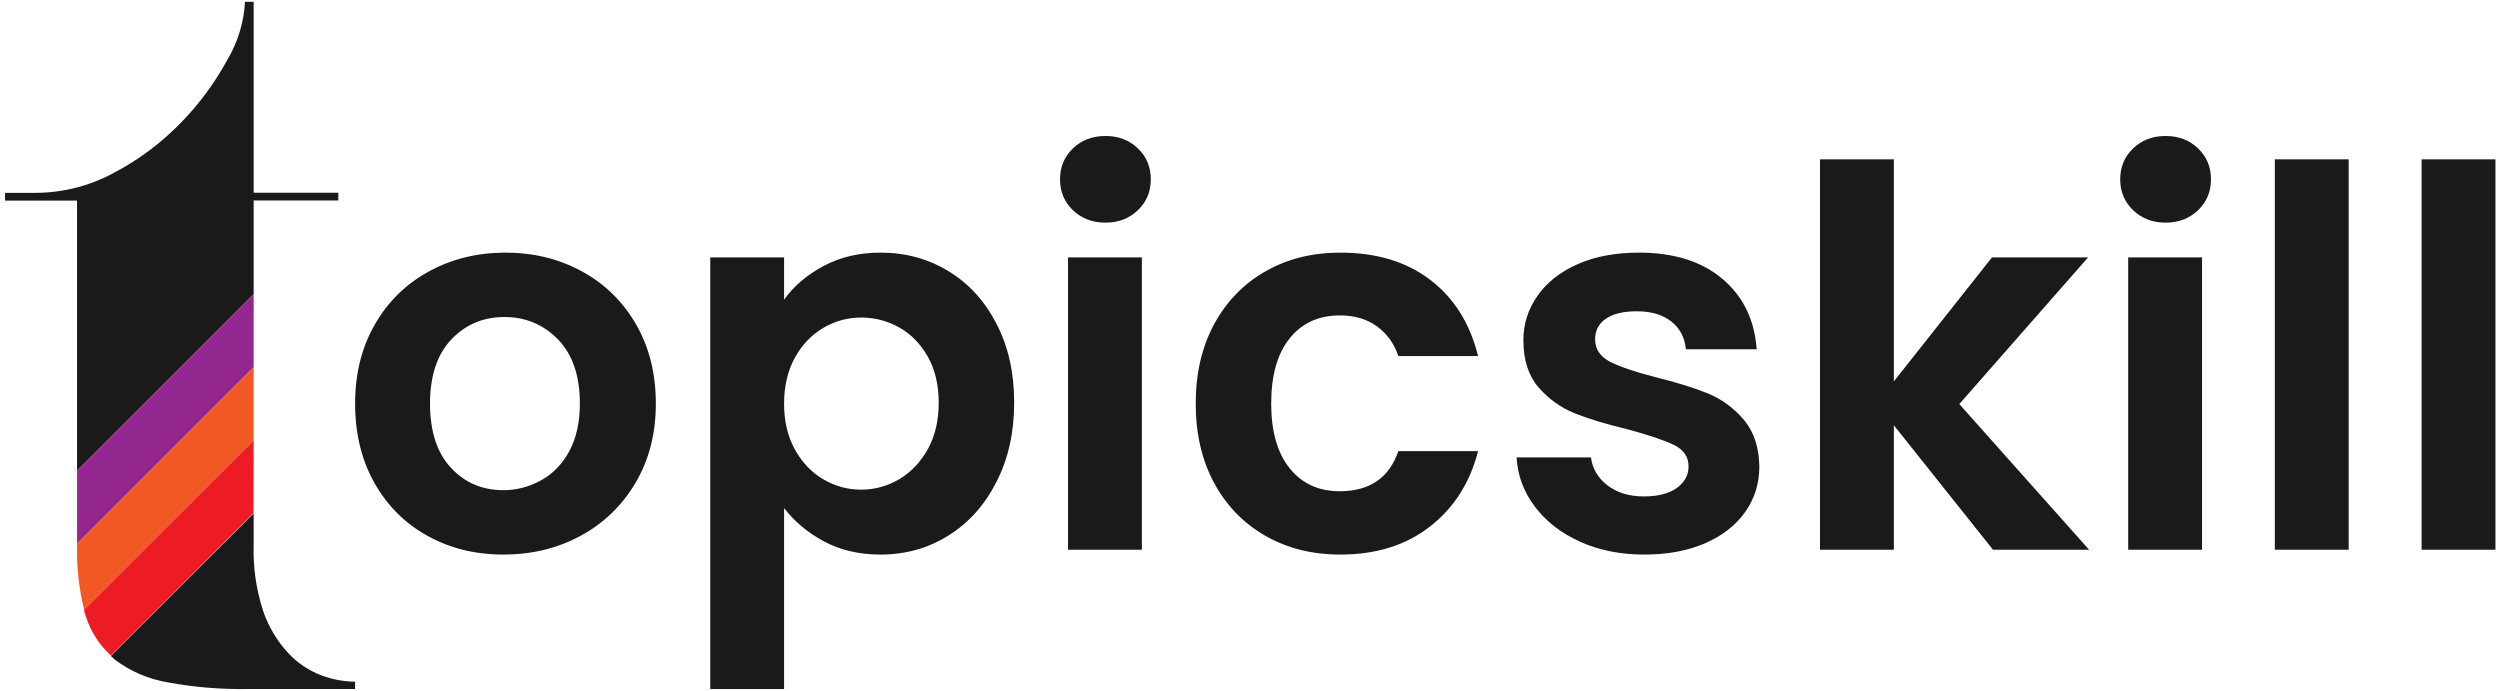 <svg width="275" height="76" viewBox="0 0 275 76" fill="none" xmlns="http://www.w3.org/2000/svg">
<path d="M27.903 22.049H37.215V21.199H27.903V0.2H26.95C26.827 2.458 26.158 4.652 25 6.594C23.623 9.127 21.901 11.456 19.882 13.515C17.742 15.717 15.268 17.568 12.55 18.999C9.905 20.443 6.942 21.204 3.928 21.213H0.556V22.064H8.474V51.772L27.903 32.358V22.049ZM31.701 71.832C30.478 70.509 29.544 68.946 28.959 67.242C28.18 64.879 27.823 62.397 27.903 59.91V56.465L12.198 72.154C12.331 72.272 12.448 72.404 12.58 72.521C14.3 73.83 16.313 74.7 18.445 75.058C21.346 75.595 24.294 75.841 27.243 75.791H39.062V74.984C37.8 74.972 36.549 74.739 35.367 74.295C33.969 73.772 32.714 72.928 31.701 71.832Z" fill="#1A1A1A"/>
<path d="M8.474 59.808L27.903 40.393L27.903 32.358L8.474 51.772L8.474 59.808Z" fill="#93278F"/>
<path d="M8.474 59.808L8.474 60.057C8.428 62.417 8.689 64.773 9.251 67.066L27.903 48.429L27.903 40.393L8.474 59.808Z" fill="#F15A24"/>
<path d="M27.903 48.429L9.251 67.066C9.251 67.286 9.354 67.506 9.412 67.711C9.931 69.4 10.893 70.919 12.198 72.111L27.888 56.42L27.903 48.429Z" fill="#ED1C24"/>
<path d="M55.368 61.002C52.269 61.002 49.483 60.313 47.01 58.934C44.536 57.566 42.591 55.62 41.174 53.098C39.766 50.586 39.062 47.682 39.062 44.388C39.062 41.103 39.785 38.205 41.232 35.693C42.679 33.17 44.664 31.225 47.186 29.856C49.698 28.478 52.504 27.789 55.603 27.789C58.692 27.789 61.497 28.478 64.019 29.856C66.532 31.225 68.516 33.17 69.973 35.693C71.42 38.205 72.143 41.103 72.143 44.388C72.143 47.682 71.4 50.586 69.914 53.098C68.419 55.62 66.405 57.566 63.873 58.934C61.341 60.313 58.506 61.002 55.368 61.002ZM55.368 53.919C56.834 53.919 58.218 53.558 59.518 52.834C60.818 52.121 61.854 51.05 62.627 49.623C63.399 48.186 63.785 46.441 63.785 44.388C63.785 41.338 62.983 38.987 61.38 37.335C59.767 35.693 57.802 34.871 55.485 34.871C53.159 34.871 51.213 35.693 49.649 37.335C48.085 38.987 47.303 41.338 47.303 44.388C47.303 47.448 48.066 49.799 49.591 51.441C51.116 53.093 53.041 53.919 55.368 53.919ZM86.249 32.965C87.295 31.489 88.737 30.257 90.575 29.27C92.413 28.282 94.51 27.789 96.866 27.789C99.613 27.789 102.101 28.468 104.33 29.827C106.558 31.176 108.318 33.102 109.608 35.605C110.909 38.097 111.559 40.991 111.559 44.285C111.559 47.57 110.909 50.478 109.608 53.01C108.318 55.552 106.558 57.517 104.33 58.905C102.101 60.303 99.613 61.002 96.866 61.002C94.51 61.002 92.433 60.518 90.634 59.55C88.835 58.582 87.374 57.36 86.249 55.884V75.797H78.126V28.317H86.249V32.965ZM103.259 44.285C103.259 42.35 102.863 40.673 102.071 39.256C101.28 37.848 100.234 36.773 98.933 36.03C97.633 35.297 96.23 34.93 94.725 34.93C93.249 34.93 91.866 35.306 90.575 36.059C89.275 36.822 88.229 37.916 87.437 39.344C86.645 40.781 86.249 42.462 86.249 44.388C86.249 46.324 86.645 48.01 87.437 49.447C88.229 50.874 89.275 51.969 90.575 52.731C91.866 53.484 93.249 53.861 94.725 53.861C96.23 53.861 97.633 53.474 98.933 52.702C100.234 51.92 101.28 50.816 102.071 49.388C102.863 47.951 103.259 46.25 103.259 44.285ZM121.603 24.49C120.166 24.49 118.974 24.035 118.025 23.126C117.077 22.217 116.603 21.083 116.603 19.724C116.603 18.365 117.077 17.231 118.025 16.322C118.974 15.413 120.166 14.958 121.603 14.958C123.03 14.958 124.218 15.413 125.166 16.322C126.115 17.231 126.589 18.365 126.589 19.724C126.589 21.083 126.115 22.217 125.166 23.126C124.218 24.035 123.03 24.49 121.603 24.49ZM117.483 28.317H125.606V60.474H117.483V28.317ZM131.53 44.388C131.53 41.064 132.205 38.156 133.554 35.663C134.913 33.161 136.79 31.225 139.185 29.856C141.59 28.478 144.337 27.789 147.426 27.789C151.414 27.789 154.714 28.786 157.324 30.78C159.944 32.775 161.698 35.57 162.588 39.168H153.819C153.35 37.78 152.563 36.69 151.458 35.898C150.363 35.096 149 34.695 147.367 34.695C145.05 34.695 143.212 35.541 141.854 37.232C140.505 38.914 139.83 41.299 139.83 44.388C139.83 47.448 140.505 49.818 141.854 51.5C143.212 53.191 145.05 54.037 147.367 54.037C150.661 54.037 152.812 52.565 153.819 49.623H162.588C161.698 53.103 159.934 55.87 157.294 57.922C154.665 59.975 151.375 61.002 147.426 61.002C144.337 61.002 141.59 60.313 139.185 58.934C136.79 57.566 134.913 55.63 133.554 53.127C132.205 50.635 131.53 47.721 131.53 44.388ZM180.873 61.002C178.234 61.002 175.873 60.528 173.791 59.579C171.699 58.631 170.042 57.341 168.82 55.708C167.598 54.086 166.933 52.287 166.826 50.312H175.008C175.164 51.554 175.77 52.58 176.826 53.391C177.892 54.203 179.221 54.608 180.815 54.608C182.359 54.608 183.566 54.3 184.437 53.685C185.307 53.059 185.742 52.267 185.742 51.309C185.742 50.263 185.209 49.476 184.143 48.948C183.078 48.43 181.387 47.858 179.07 47.233C176.665 46.656 174.7 46.06 173.175 45.444C171.65 44.818 170.335 43.87 169.23 42.599C168.126 41.318 167.573 39.593 167.573 37.423C167.573 35.644 168.087 34.021 169.113 32.554C170.14 31.078 171.611 29.915 173.527 29.065C175.443 28.214 177.696 27.789 180.287 27.789C184.119 27.789 187.174 28.747 189.451 30.663C191.739 32.579 193 35.165 193.235 38.42H185.448C185.331 37.139 184.798 36.123 183.85 35.37C182.902 34.617 181.636 34.241 180.052 34.241C178.586 34.241 177.457 34.51 176.665 35.047C175.863 35.595 175.462 36.347 175.462 37.306C175.462 38.391 176.005 39.217 177.09 39.784C178.175 40.341 179.861 40.913 182.149 41.499C184.466 42.076 186.382 42.672 187.897 43.288C189.403 43.914 190.708 44.872 191.812 46.162C192.917 47.462 193.489 49.178 193.528 51.309C193.528 53.167 193.015 54.828 191.988 56.295C190.962 57.761 189.491 58.915 187.575 59.755C185.658 60.586 183.425 61.002 180.873 61.002ZM229.805 60.474H219.233L208.323 46.778V60.474H200.2V17.524H208.323V41.954L219.116 28.317H229.688L215.523 44.447L229.805 60.474ZM238.222 24.49C236.785 24.49 235.593 24.035 234.644 23.126C233.696 22.217 233.222 21.083 233.222 19.724C233.222 18.365 233.696 17.231 234.644 16.322C235.593 15.413 236.785 14.958 238.222 14.958C239.65 14.958 240.837 15.413 241.786 16.322C242.734 17.231 243.208 18.365 243.208 19.724C243.208 21.083 242.734 22.217 241.786 23.126C240.837 24.035 239.65 24.49 238.222 24.49ZM234.102 28.317H242.226V60.474H234.102V28.317ZM250.232 17.524H258.355V60.474H250.232V17.524ZM266.376 17.524H274.5V60.474H266.376V17.524Z" fill="#1A1A1A"/>
</svg>
